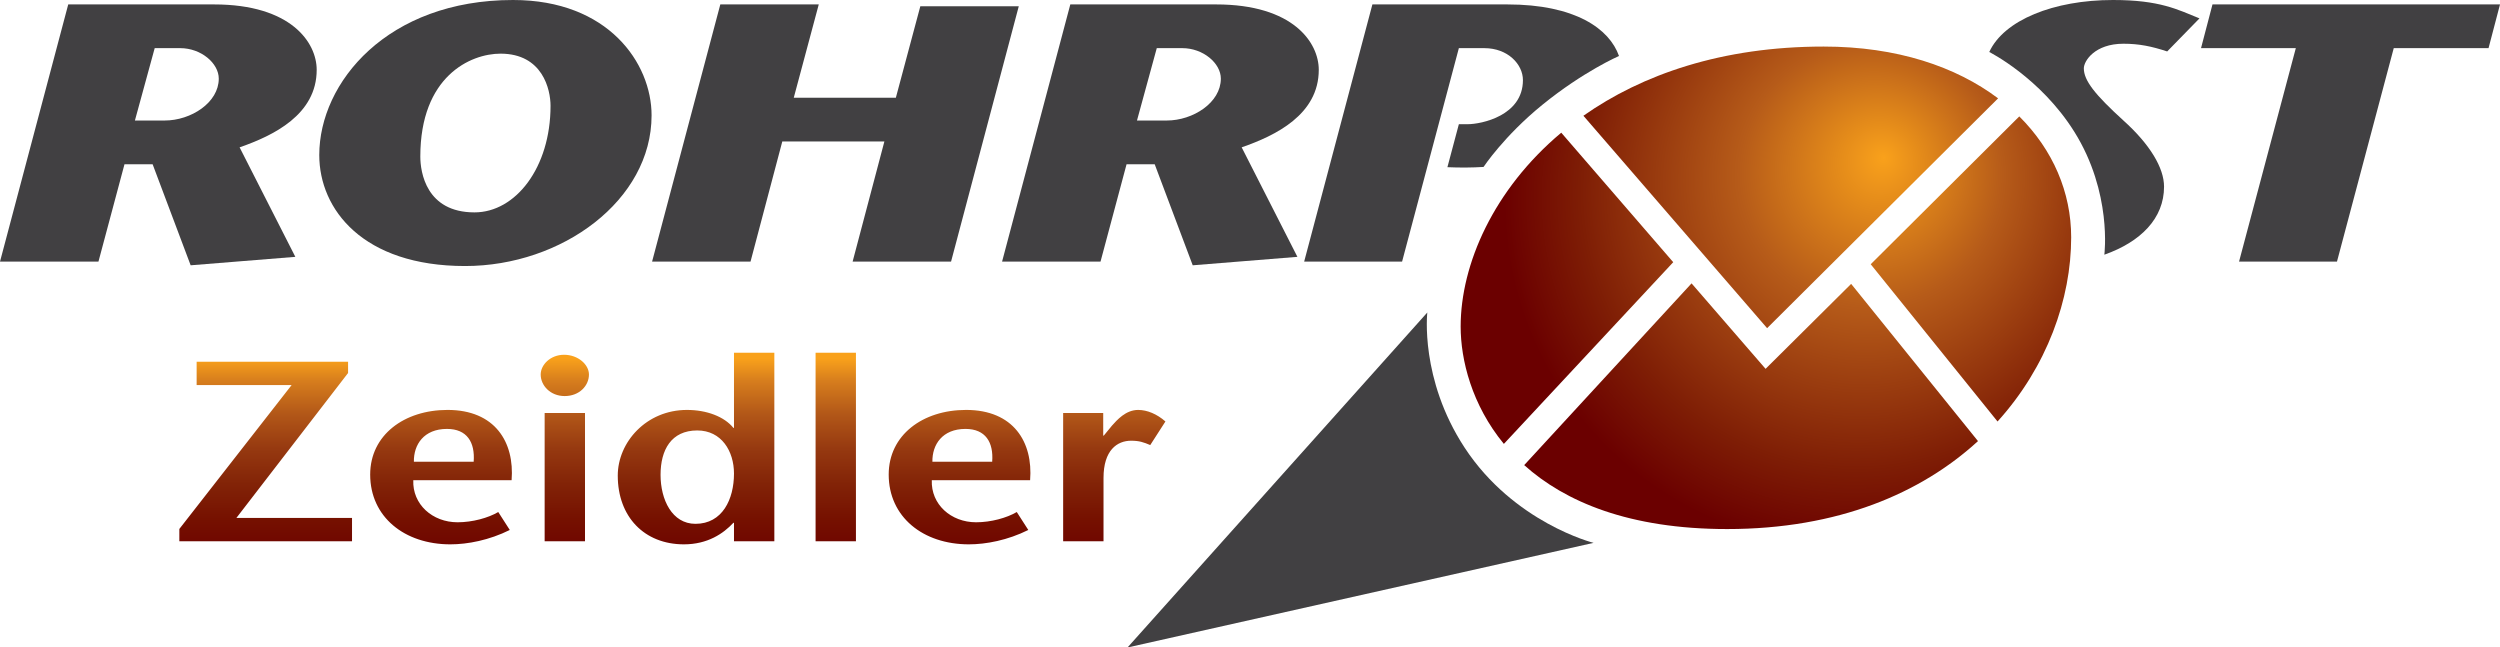 <?xml version="1.0" encoding="utf-8"?>
<!-- Generator: Adobe Illustrator 16.0.4, SVG Export Plug-In . SVG Version: 6.00 Build 0)  -->
<!DOCTYPE svg PUBLIC "-//W3C//DTD SVG 1.1//EN" "http://www.w3.org/Graphics/SVG/1.1/DTD/svg11.dtd">
<svg version="1.1" id="Layer_2" xmlns="http://www.w3.org/2000/svg" xmlns:xlink="http://www.w3.org/1999/xlink" x="0px" y="0px"
	 width="448.501px" height="116.158px" viewBox="0 0 448.501 116.158" enable-background="new 0 0 448.501 116.158"
	 xml:space="preserve">
<g>
	<path fill="#414042" d="M12.241,0.793h26.165c13.829,0,18.408,6.855,18.408,11.732c0,8.041-7.756,11.799-13.83,13.908l9.999,19.645
		l-18.782,1.516L27.38,29.467h-5.047l-4.672,17.467H0L12.241,0.793z M24.202,21.621h5.326c4.766,0,9.719-3.229,9.719-7.514
		c0-2.768-3.177-5.471-6.915-5.471h-4.579L24.202,21.621z"/>
	<path fill="#414042" d="M57.277,27.818C57.277,14.766,69.519,0,92.039,0c17.1,0,24.855,11.34,24.855,20.699
		c0,15.227-16.072,27.027-33.453,27.027C65.127,47.727,57.277,37.574,57.277,27.818z M98.767,18.984
		c0-2.898-1.401-9.359-8.971-9.359c-5.42,0-14.391,4.086-14.391,18.457c0,2.77,1.028,10.02,9.719,10.02
		C92.506,38.102,98.767,30.059,98.767,18.984z"/>
	<path fill="#414042" d="M170.62,46.934h-17.661l5.7-21.555h-18.315l-5.7,21.555h-17.661l12.241-46.141h17.661l-4.485,16.742h18.315
		l4.392-16.414h17.661L170.62,46.934z"/>
	<path fill="#414042" d="M192.014,0.793h26.165c13.829,0,18.409,6.855,18.409,11.732c0,8.041-7.757,11.799-13.831,13.908
		l9.999,19.645l-18.782,1.516l-6.821-18.127h-5.047l-4.672,17.467h-17.661L192.014,0.793z M203.975,21.621h5.326
		c4.766,0,9.719-3.229,9.719-7.514c0-2.768-3.178-5.471-6.915-5.471h-4.579L203.975,21.621z"/>
	<path fill="#414042" d="M251.534,46.934h-17.568l12.242-46.141h24.202c12.191,0,18.318,4.369,20.039,9.252
		c0,0-6.391,2.77-13.771,8.775c-6.875,5.594-10.527,11.129-10.527,11.129c-2.057,0.127-4.221,0.145-6.486,0.045l2.055-7.713h1.588
		c2.43,0,9.906-1.516,9.906-7.91c0-2.834-2.711-5.734-6.914-5.734h-4.58L251.534,46.934z"/>
	<path fill="#414042" d="M388.794,9.23c-2.805-0.924-5.047-1.385-7.85-1.385c-5.141,0-7.104,3.098-7.104,4.416
		c0,2.176,1.963,4.68,7.104,9.359c4.766,4.285,7.287,8.504,7.287,11.867c0,5.711-4.193,9.9-10.711,12.207
		c0,0,1.449-11.135-5.385-22.053c-6.088-9.727-15.262-14.312-15.262-14.312C359.511,3.6,368.443,0,379.076,0
		c8.41,0,11.586,1.715,15.512,3.297L388.794,9.23z"/>
	<path fill="#414042" d="M401.685,46.934l10.186-38.297h-17.006l2.055-7.844h51.582l-2.057,7.844h-17.006l-10.186,38.297H401.685z"
		/>
</g>
<path fill="#414042" d="M256.061,56.059c0,0-1.383,11.918,6.679,24.23c8.842,13.502,23.148,17.1,23.148,17.1l-83.613,18.77
	L256.061,56.059z"/>
<g>
	<radialGradient id="SVGID_1_" cx="331.806" cy="36.296" r="61.955" fx="337.953" fy="28.249" gradientUnits="userSpaceOnUse">
		<stop  offset="0" style="stop-color:#F9A11B"/>
		<stop  offset="0.382" style="stop-color:#B65B19"/>
		<stop  offset="0.802" style="stop-color:#7E1D05"/>
		<stop  offset="1" style="stop-color:#6B0000"/>
	</radialGradient>
	<path fill="url(#SVGID_1_)" d="M284.064,20.766c10.504-7.383,24.82-12.414,43.113-12.414c13.133,0,23.721,3.602,31.281,9.291
		l-41.436,41.23L284.064,20.766z M362.259,20.883l-26.652,26.521l22.752,28.213c8.898-9.824,13.211-21.996,13.211-33.045
		C371.57,34.516,368.302,26.889,362.259,20.883z M300.179,47.037l-20.09-23.234c-12.125,10.166-18.047,23.605-18.047,34.781
		c0,5.979,1.988,14.039,7.752,21.051L300.179,47.037z M332.097,50.928L316.746,66.17l-13.279-15.334l-30.025,32.605
		c7.312,6.568,18.82,11.471,36.414,11.471c19.934,0,34.83-6.467,44.996-15.779L332.097,50.928z"/>
</g>
<linearGradient id="SVGID_2_" gradientUnits="userSpaceOnUse" x1="120.626" y1="108.852" x2="120.626" y2="63.508">
	<stop  offset="0" style="stop-color:#6B0000"/>
	<stop  offset="0.183" style="stop-color:#6D0000"/>
	<stop  offset="0.339" style="stop-color:#751000"/>
	<stop  offset="0.485" style="stop-color:#822307"/>
	<stop  offset="0.625" style="stop-color:#963910"/>
	<stop  offset="0.761" style="stop-color:#B25718"/>
	<stop  offset="0.892" style="stop-color:#D67D1D"/>
	<stop  offset="0.982" style="stop-color:#F9A11B"/>
</linearGradient>
<path fill="url(#SVGID_2_)" d="M62.444,66.914L42.409,92.916h20.743v4.188H32.174v-2.209l20.145-25.816H35.277v-4.189h27.167V66.914
	z M74.143,86.15c-0.164,4.326,3.43,7.547,7.948,7.547c2.668,0,5.499-0.781,7.296-1.84l2.068,3.221
	c-3.702,1.842-7.567,2.578-10.671,2.578c-8.221,0-14.373-4.924-14.373-12.518c0-7.088,6.098-11.598,13.883-11.598
	c8.493,0,12.032,5.752,11.487,12.609H74.143z M84.977,82.838c0.271-3.498-1.198-5.891-4.791-5.891c-4.138,0-5.989,2.807-5.935,5.891
	H84.977z M97,67.191c0-1.75,1.742-3.545,4.193-3.545c2.504,0,4.465,1.748,4.465,3.545c0,1.977-1.689,3.863-4.355,3.863
	C98.742,71.055,97,69.168,97,67.191z M104.949,74.094v23.01h-7.24v-23.01H104.949z M131.678,93.791h-0.107
	c-1.797,1.932-4.629,3.865-8.875,3.865c-7.133,0-11.869-4.971-11.869-12.334c0-5.982,5.117-11.781,12.412-11.781
	c3.539,0,6.697,1.197,8.332,3.221h0.107V63.277h7.24v33.826h-7.24V93.791z M118.504,85.184c0,4.465,2.066,8.791,6.26,8.791
	c4.846,0,6.914-4.418,6.914-9.02c0-4.004-2.232-7.732-6.588-7.732C120.408,77.223,118.504,80.721,118.504,85.184z M146.316,97.104
	V63.277h7.24v33.826H146.316z M167.164,86.15c-0.164,4.326,3.43,7.547,7.949,7.547c2.668,0,5.498-0.781,7.295-1.84l2.068,3.221
	c-3.703,1.842-7.566,2.578-10.672,2.578c-8.219,0-14.371-4.924-14.371-12.518c0-7.088,6.098-11.598,13.883-11.598
	c8.492,0,12.031,5.752,11.486,12.609H167.164z M177.998,82.838c0.271-3.498-1.197-5.891-4.791-5.891
	c-4.137,0-5.988,2.807-5.934,5.891H177.998z M197.918,78.143h0.107l1.471-1.795c0.871-0.967,2.449-2.807,4.682-2.807
	c1.635,0,3.377,0.736,4.9,2.07l-2.723,4.234c-1.197-0.506-1.961-0.781-3.43-0.781c-2.504,0-4.953,1.701-4.953,6.672v11.367h-7.242
	v-23.01h7.188V78.143z"/>
<g>
</g>
<g>
</g>
<g>
</g>
<g>
</g>
<g>
</g>
<g>
</g>
<g>
</g>
</svg>
